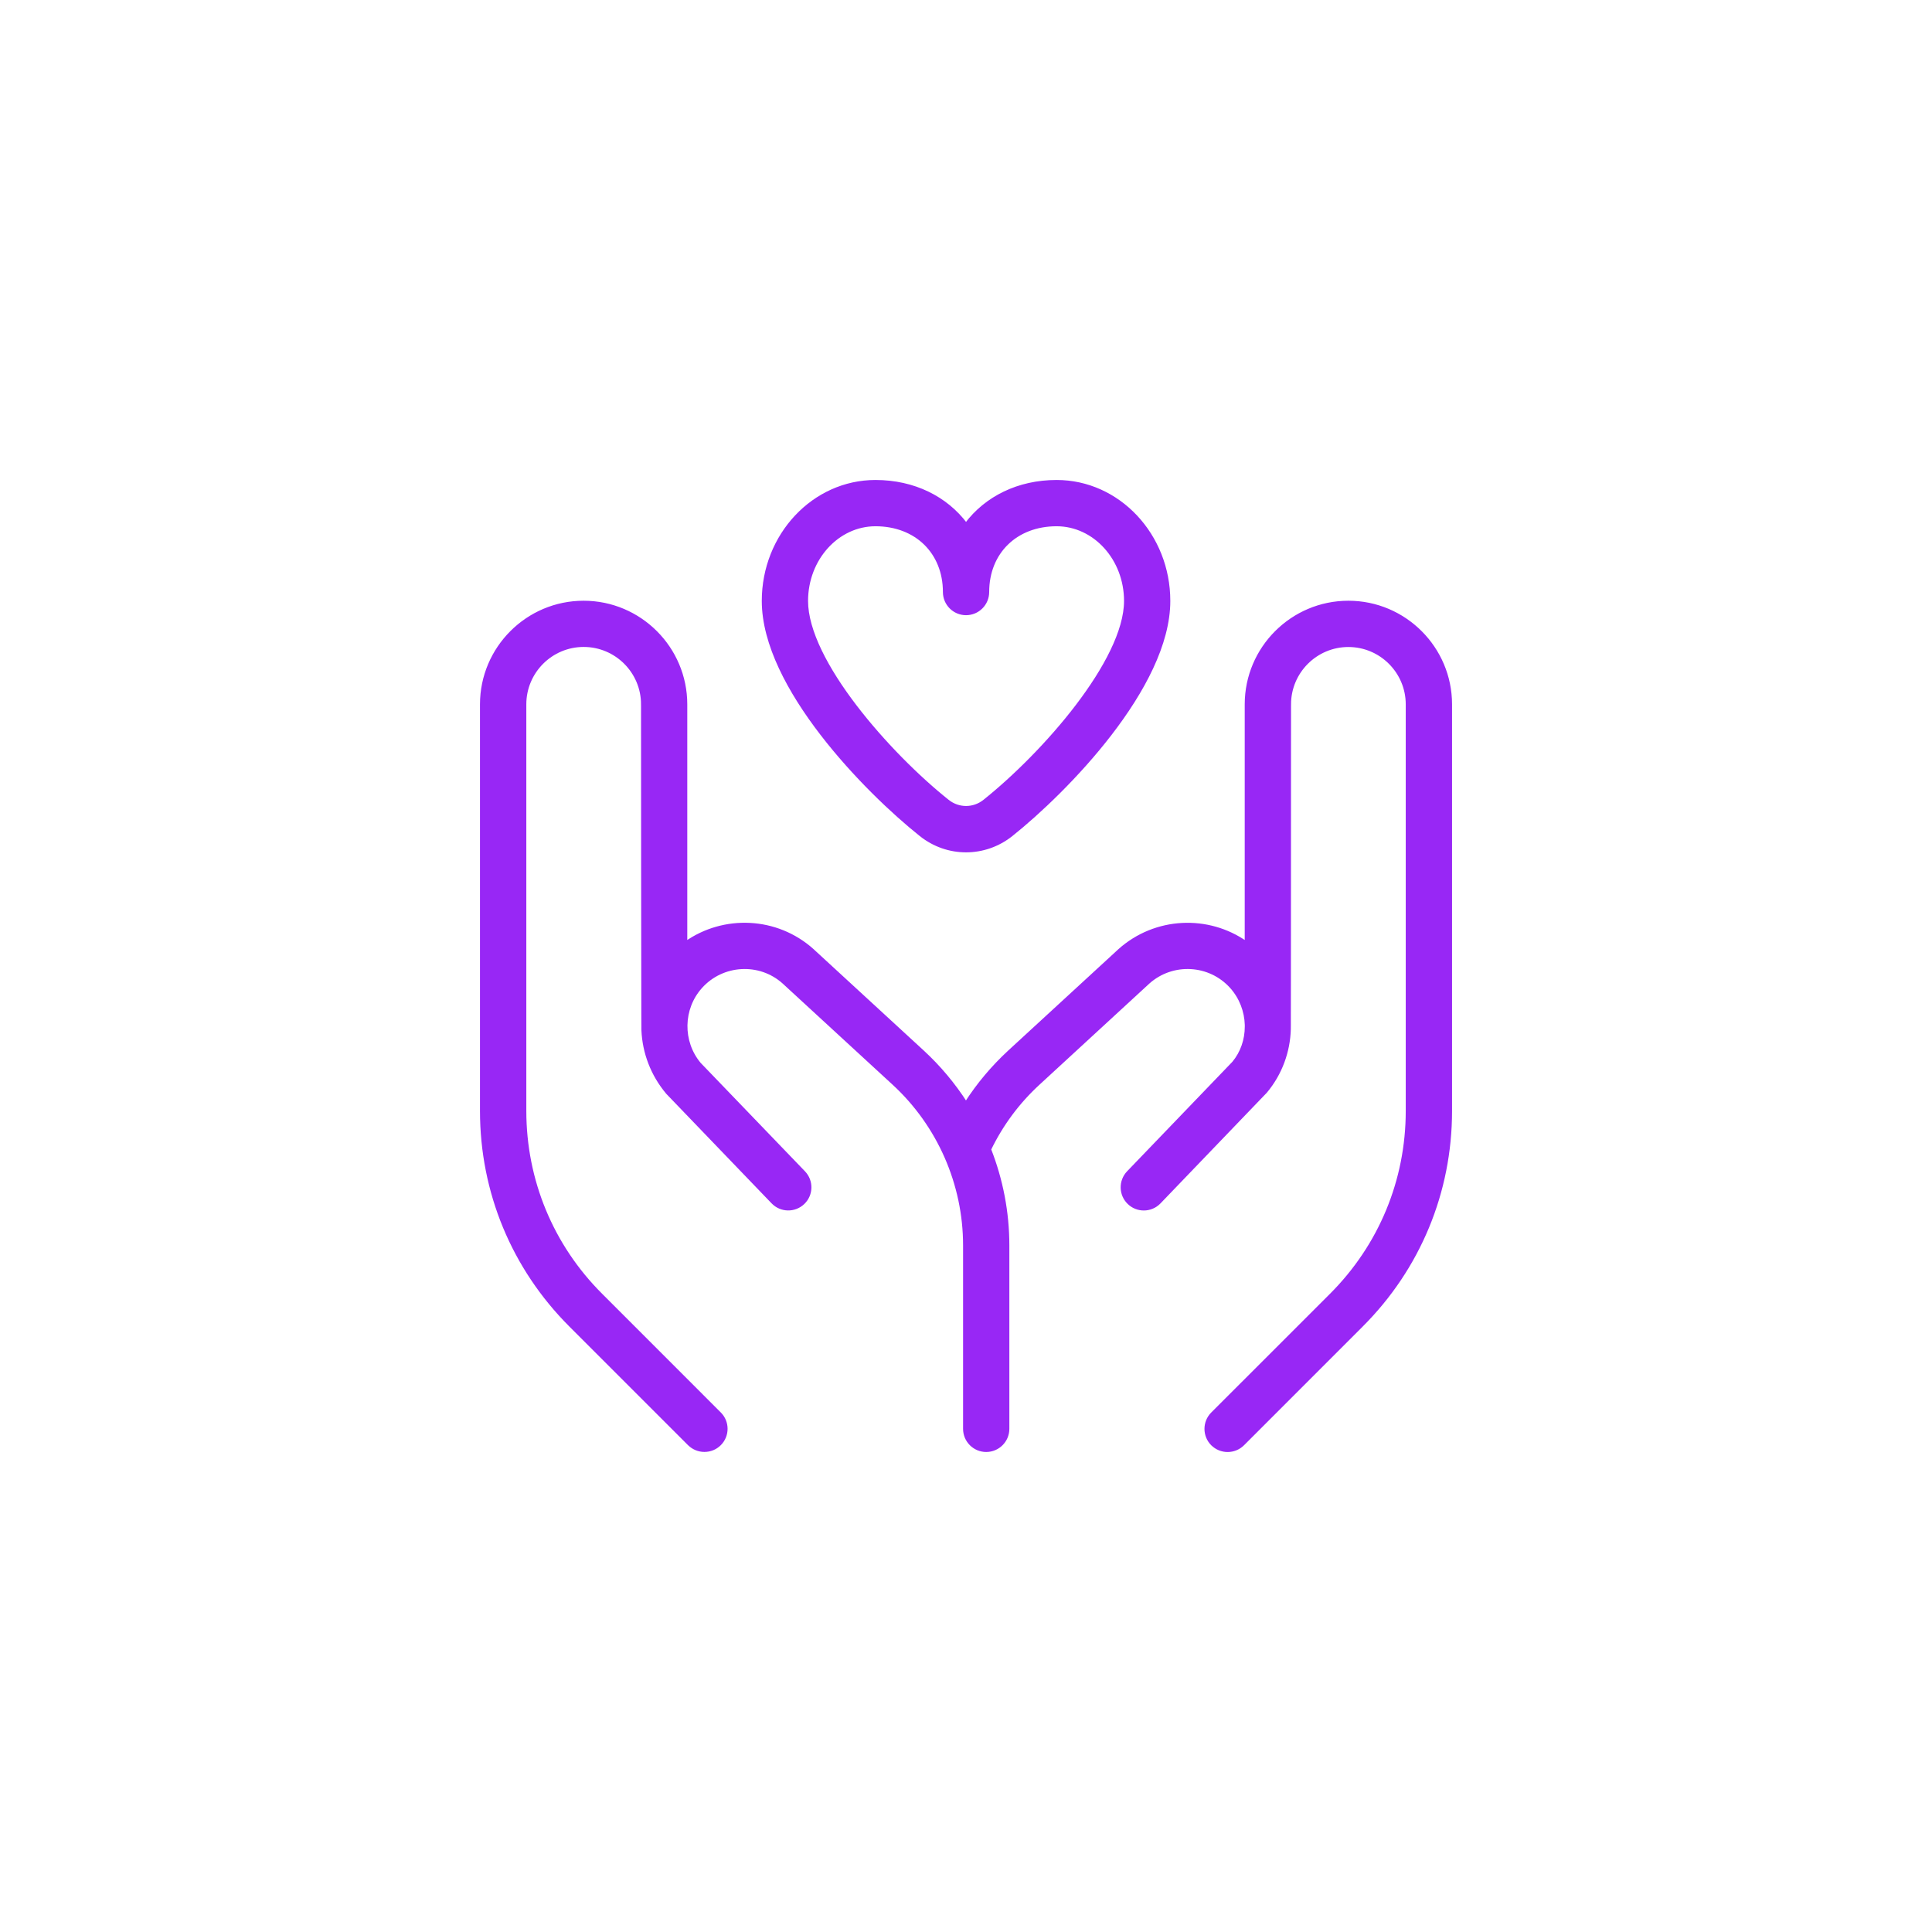 <svg xmlns="http://www.w3.org/2000/svg" width="64" height="64" viewBox="0 0 64 64" fill="none"><g id="i-relacionamentos"><path id="Vector" d="M41.283 23.333V31.233C40.026 30.347 38.275 30.411 37.077 31.484L37.077 31.485L33.431 34.839L33.431 34.839C32.879 35.349 32.399 35.92 31.999 36.544C31.599 35.922 31.12 35.347 30.569 34.839L26.916 31.478L26.916 31.477C25.723 30.409 23.974 30.347 22.717 31.233V23.333C22.717 21.468 21.198 19.95 19.333 19.95C17.468 19.95 15.95 21.468 15.95 23.333V36.799C15.95 39.483 16.995 42.006 18.894 43.905L22.827 47.838L22.828 47.838C22.968 47.977 23.151 48.047 23.335 48.047C23.518 48.047 23.701 47.979 23.842 47.838C24.122 47.559 24.122 47.104 23.842 46.825L19.909 42.891L19.909 42.891C18.281 41.265 17.385 39.1 17.385 36.799V23.331C17.385 22.256 18.26 21.381 19.335 21.381C20.41 21.381 21.285 22.256 21.285 23.331V23.331L21.335 23.331C21.285 23.331 21.285 23.331 21.285 23.331V23.331L21.285 23.333L21.285 23.338L21.285 23.362L21.285 23.451L21.285 23.793L21.286 25.012C21.286 26.021 21.287 27.367 21.288 28.715C21.29 30.062 21.291 31.411 21.293 32.425C21.293 32.932 21.294 33.356 21.295 33.654C21.296 33.804 21.296 33.921 21.297 34.003L21.297 34.096L21.298 34.122L21.298 34.13L21.298 34.133C21.298 34.133 21.298 34.133 21.298 34.134C21.331 34.866 21.599 35.595 22.106 36.197L22.106 36.198L22.108 36.2L25.596 39.828C25.87 40.113 26.323 40.122 26.609 39.848L26.609 39.848C26.895 39.574 26.903 39.12 26.629 38.835L26.629 38.835L23.173 35.243C22.557 34.507 22.574 33.412 23.216 32.696C23.932 31.898 25.164 31.831 25.956 32.54C25.956 32.54 25.956 32.54 25.956 32.54L29.601 35.894L29.601 35.894C31.096 37.269 31.953 39.222 31.953 41.253V47.332C31.953 47.728 32.274 48.049 32.669 48.049C33.065 48.049 33.386 47.728 33.386 47.332V41.253C33.386 40.157 33.176 39.079 32.782 38.075C33.182 37.249 33.725 36.516 34.403 35.893L34.403 35.893L38.041 32.544C38.041 32.544 38.041 32.544 38.041 32.544C38.842 31.829 40.073 31.898 40.788 32.695C41.106 33.05 41.272 33.5 41.285 33.949V33.999V33.999V33.999V33.999V33.999V33.999V33.999V33.999V33.999V33.999V33.999V33.999V33.999V33.999V33.999V33.999V33.999V33.999V33.999V33.999V33.999V33.999V33.999V33.999V33.999V33.999V33.999V33.999V33.999V33.999V33.999V33.999V33.999V33.999V33.999V33.999V33.999V33.999V33.999V34V34V34V34V34V34V34V34V34V34V34V34V34V34V34V34V34V34V34V34V34V34V34V34V34V34V34V34V34V34V34V34V34V34V34V34V34V34V34V34V34V34.001V34.001V34.001V34.001V34.001V34.001V34.001V34.001V34.001V34.001V34.001V34.001V34.001V34.001V34.001V34.001V34.001V34.001V34.001V34.001V34.001V34.001V34.001V34.001V34.001V34.001V34.001V34.001V34.001V34.001V34.001V34.001V34.001V34.001V34.001V34.001V34.001V34.001V34.001V34.001V34.001V34.001V34.001V34.001V34.001V34.001V34.001V34.001V34.002V34.002V34.002V34.002V34.002V34.002V34.002V34.002V34.002V34.002V34.002V34.002V34.002V34.002V34.002V34.002V34.002V34.002V34.002V34.002V34.002V34.002V34.002V34.002V34.002V34.002V34.002V34.002V34.002V34.002V34.002V34.002V34.002V34.002V34.002V34.002V34.002V34.002V34.002V34.002V34.002V34.002V34.002V34.002V34.002V34.002V34.002V34.002V34.002V34.002V34.002V34.002V34.002V34.002V34.002V34.003V34.003V34.003V34.003V34.003V34.003V34.003V34.003V34.003V34.003V34.003V34.003V34.003V34.003V34.003V34.003V34.003V34.003V34.003V34.003V34.003V34.003V34.003V34.003V34.003V34.003V34.003V34.003V34.003V34.003V34.003V34.003V34.003V34.003V34.003V34.003V34.003V34.003V34.003V34.003V34.003V34.003V34.003V34.003V34.003V34.004V34.004V34.004V34.004V34.004V34.004V34.004V34.004V34.004V34.004V34.004V34.004V34.004V34.004V34.004V34.004V34.004V34.004V34.004V34.004V34.004V34.004V34.004V34.004V34.004V34.004V34.004V34.004V34.004V34.004V34.004V34.004V34.004V34.004V34.004V34.004V34.004V34.004V34.004V34.004V34.004V34.004V34.004V34.004V34.004V34.004V34.004V34.004V34.004V34.004V34.004V34.004V34.005V34.005V34.005V34.005V34.005V34.005V34.005V34.005V34.005V34.005V34.005V34.005V34.005V34.005V34.005V34.005V34.005V34.005V34.005V34.005V34.005V34.005V34.005V34.005V34.005V34.005V34.005V34.005V34.005V34.005V34.005V34.005V34.005V34.005V34.005V34.005V34.005V34.005V34.005V34.005V34.005V34.005V34.005V34.005V34.005V34.005V34.005V34.005V34.005V34.005V34.005V34.005V34.005V34.005V34.005V34.006V34.006V34.006V34.006V34.006V34.006V34.006V34.006V34.006V34.006V34.006V34.006V34.006V34.006V34.006V34.006V34.006V34.006V34.006V34.006V34.006V34.006V34.006V34.006V34.006V34.006V34.006V34.006V34.006V34.006V34.006V34.006V34.006V34.006V34.006V34.006V34.006V34.006V34.006V34.006V34.006V34.006V34.006V34.006V34.006V34.007V34.007V34.007V34.007V34.007V34.007V34.007V34.007V34.007V34.007V34.007V34.007V34.007V34.007V34.007V34.007V34.007V34.007V34.007V34.007V34.007V34.007V34.007V34.007V34.007V34.007V34.007V34.007V34.007V34.007V34.007V34.007V34.007V34.007V34.007V34.007V34.007V34.007V34.007V34.007V34.007V34.007V34.007V34.007V34.007V34.007V34.007V34.007V34.008V34.008V34.008V34.008V34.008V34.008V34.008V34.008V34.008V34.008V34.008V34.008V34.008V34.008V34.008V34.008V34.008V34.008V34.008V34.008V34.008V34.008V34.008V34.008V34.008V34.008V34.008V34.008V34.008V34.008V34.008V34.008V34.008V34.008V34.008V34.008V34.008V34.008V34.008V34.008V34.008V34.008V34.008V34.008V34.008V34.008V34.008V34.008V34.008V34.008V34.009V34.009V34.009V34.009V34.009V34.009V34.009V34.009V34.009V34.009V34.009V34.009V34.009V34.009V34.009V34.009V34.009V34.009V34.009V34.009V34.009V34.009V34.009V34.009V34.009V34.009V34.009V34.009V34.009V34.009V34.009V34.009V34.009V34.009V34.009C41.285 34.442 41.142 34.871 40.86 35.208L37.373 38.835L37.373 38.835C37.1 39.12 37.108 39.574 37.393 39.848C37.532 39.983 37.712 40.049 37.891 40.049C38.078 40.049 38.266 39.976 38.407 39.829L41.924 36.168L41.924 36.168L41.926 36.166C42.428 35.567 42.69 34.831 42.71 34.091L42.71 34.09L42.71 34.088L42.71 34.081L42.71 34.056L42.711 33.964L42.711 33.619C42.712 33.323 42.712 32.901 42.713 32.396C42.714 31.387 42.714 30.043 42.715 28.7L42.716 25.01L42.717 23.794L42.717 23.454L42.717 23.364L42.717 23.341V23.335L42.717 23.334V23.334C42.717 23.333 42.717 23.333 42.667 23.333L42.717 23.333C42.717 22.258 43.592 21.383 44.667 21.383C45.742 21.383 46.617 22.258 46.617 23.333V36.801C46.617 39.103 45.721 41.266 44.093 42.894L40.159 46.827C39.88 47.107 39.88 47.561 40.159 47.841L40.16 47.841C40.3 47.98 40.483 48.05 40.667 48.05C40.85 48.05 41.033 47.981 41.174 47.841L45.107 43.907C47.006 42.01 48.051 39.485 48.051 36.801V23.333C48.051 21.468 46.532 19.95 44.667 19.95C42.802 19.95 41.283 21.468 41.283 23.333ZM33.505 27.656L33.505 27.656C34.405 26.938 35.707 25.712 36.784 24.312C37.859 22.915 38.718 21.334 38.718 19.907C38.718 17.727 37.055 15.95 35.001 15.95C33.73 15.95 32.662 16.488 32.001 17.369C31.341 16.488 30.273 15.95 29.001 15.95C26.948 15.95 25.285 17.727 25.285 19.907C25.285 21.335 26.143 22.915 27.219 24.313C28.296 25.712 29.598 26.938 30.5 27.656L30.5 27.656C30.942 28.009 31.47 28.185 32.001 28.185C32.532 28.185 33.062 28.009 33.505 27.656ZM31.394 26.534L31.394 26.534C30.422 25.76 29.252 24.6 28.324 23.383C27.86 22.775 27.458 22.153 27.172 21.559C26.886 20.964 26.718 20.4 26.718 19.907C26.718 18.511 27.747 17.383 29.001 17.383C29.676 17.383 30.247 17.613 30.648 18.005C31.049 18.397 31.285 18.954 31.285 19.612C31.285 20.008 31.606 20.329 32.001 20.329C32.397 20.329 32.718 20.008 32.718 19.612C32.718 18.954 32.953 18.397 33.355 18.005C33.756 17.613 34.326 17.383 35.001 17.383C36.256 17.383 37.285 18.511 37.285 19.907C37.285 20.4 37.116 20.964 36.83 21.558C36.544 22.153 36.142 22.774 35.679 23.383C34.752 24.6 33.581 25.759 32.61 26.534L32.61 26.534C32.252 26.821 31.752 26.821 31.394 26.534Z" fill="#9827F5" stroke="#9827F5" stroke-width="0.1"></path></g></svg>